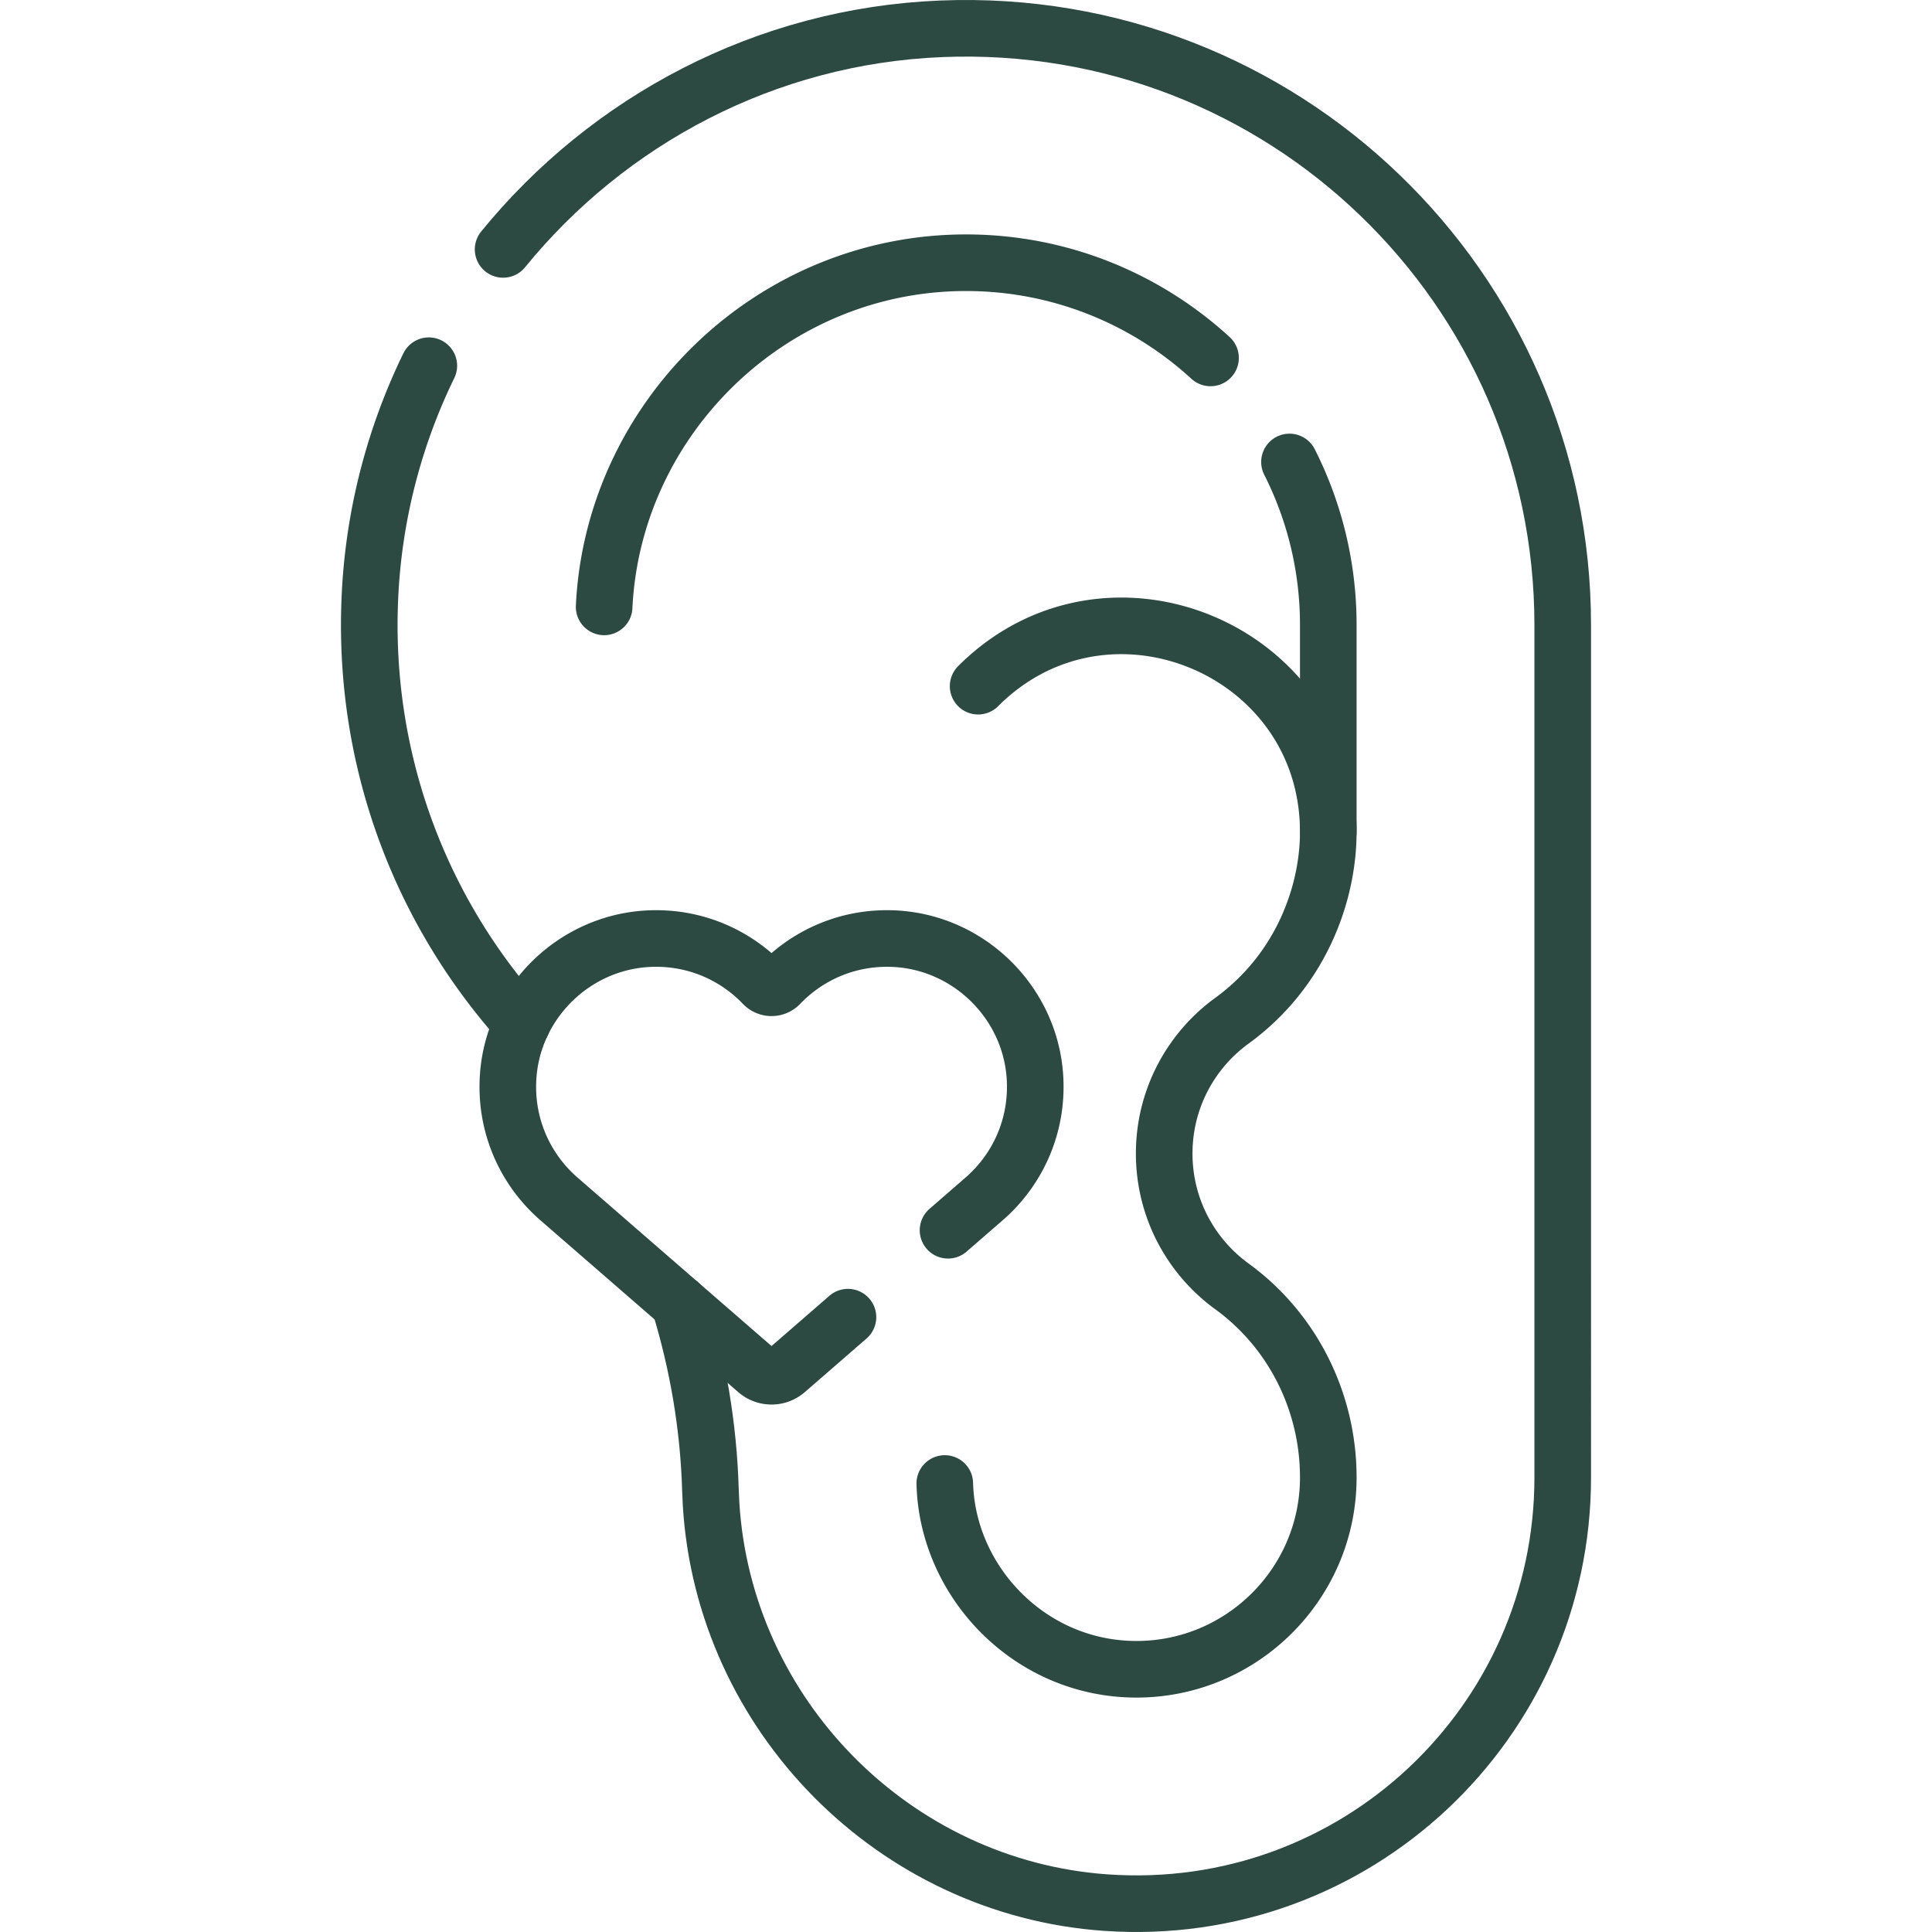 <svg xmlns="http://www.w3.org/2000/svg" version="1.1" xmlns:xlink="http://www.w3.org/1999/xlink" xmlns:svgjs="http://svgjs.com/svgjs" width="512" height="512" x="0" y="0" viewBox="0 0 512 512" style="enable-background:new 0 0 512 512" xml:space="preserve" class=""><g><path d="m251.241 326.027 9.567-8.309h-.001c9.009-7.824 14.423-19.679 13.432-32.759-1.468-19.365-17.29-34.958-36.673-36.169-12.158-.76-23.218 4.012-30.909 12.038a3.016 3.016 0 0 1-4.384 0c-7.691-8.026-18.751-12.798-30.909-12.038-19.383 1.211-35.205 16.804-36.673 36.169-.991 13.079 4.423 24.935 13.432 32.759h-.001l52.438 45.542a5.955 5.955 0 0 0 7.811 0l16.346-14.196M341.727 122.427c6.576 12.995 10.284 27.677 10.284 43.21v54.84M160.104 160.829c2.398-50.026 44.373-91.204 95.896-91.204 24.952 0 47.71 9.567 64.801 25.226" style="stroke-width:15;stroke-linecap:round;stroke-linejoin:round;stroke-miterlimit:10;" fill="none" stroke="#2c4942" stroke-width="15" stroke-linecap="round" stroke-linejoin="round" stroke-miterlimit="10" data-original="#000000" class=""></path><path d="M259.214 181.842c34.244-34.244 92.793-9.793 92.793 38.635 0 16.272-7.183 36.682-25.54 50.026-10.874 7.905-17.944 20.726-17.944 35.198 0 14.472 7.069 27.293 17.944 35.198 16.16 11.748 25.544 30.667 25.544 50.646 0 28.027-22.803 50.829-50.831 50.829-27.629 0-49.211-22.183-50.731-47.602a53.813 53.813 0 0 1-.072-1.629M113.641 96.918a156.131 156.131 0 0 0-15.591 60.936c-2.071 43.211 13.21 82.843 39.477 112.529l.796.905" style="stroke-width:15;stroke-linecap:round;stroke-linejoin:round;stroke-miterlimit:10;" fill="none" stroke="#2c4942" stroke-width="15" stroke-linecap="round" stroke-linejoin="round" stroke-miterlimit="10" data-original="#000000" class=""></path><path d="M180.042 345.441c4.904 15.945 7.741 32.549 8.235 49.48.034 1.182.087 2.367.158 3.556 3.352 56.123 48.579 101.84 104.667 105.741 66.037 4.594 121.035-47.617 121.035-112.673V165.636c0-89.508-74.365-161.648-164.683-158.004-46.639 1.882-88.329 24.324-116.126 58.464" style="stroke-width:15;stroke-linecap:round;stroke-linejoin:round;stroke-miterlimit:10;" fill="none" stroke="#2c4942" stroke-width="15" stroke-linecap="round" stroke-linejoin="round" stroke-miterlimit="10" data-original="#000000" class=""></path></g></svg>